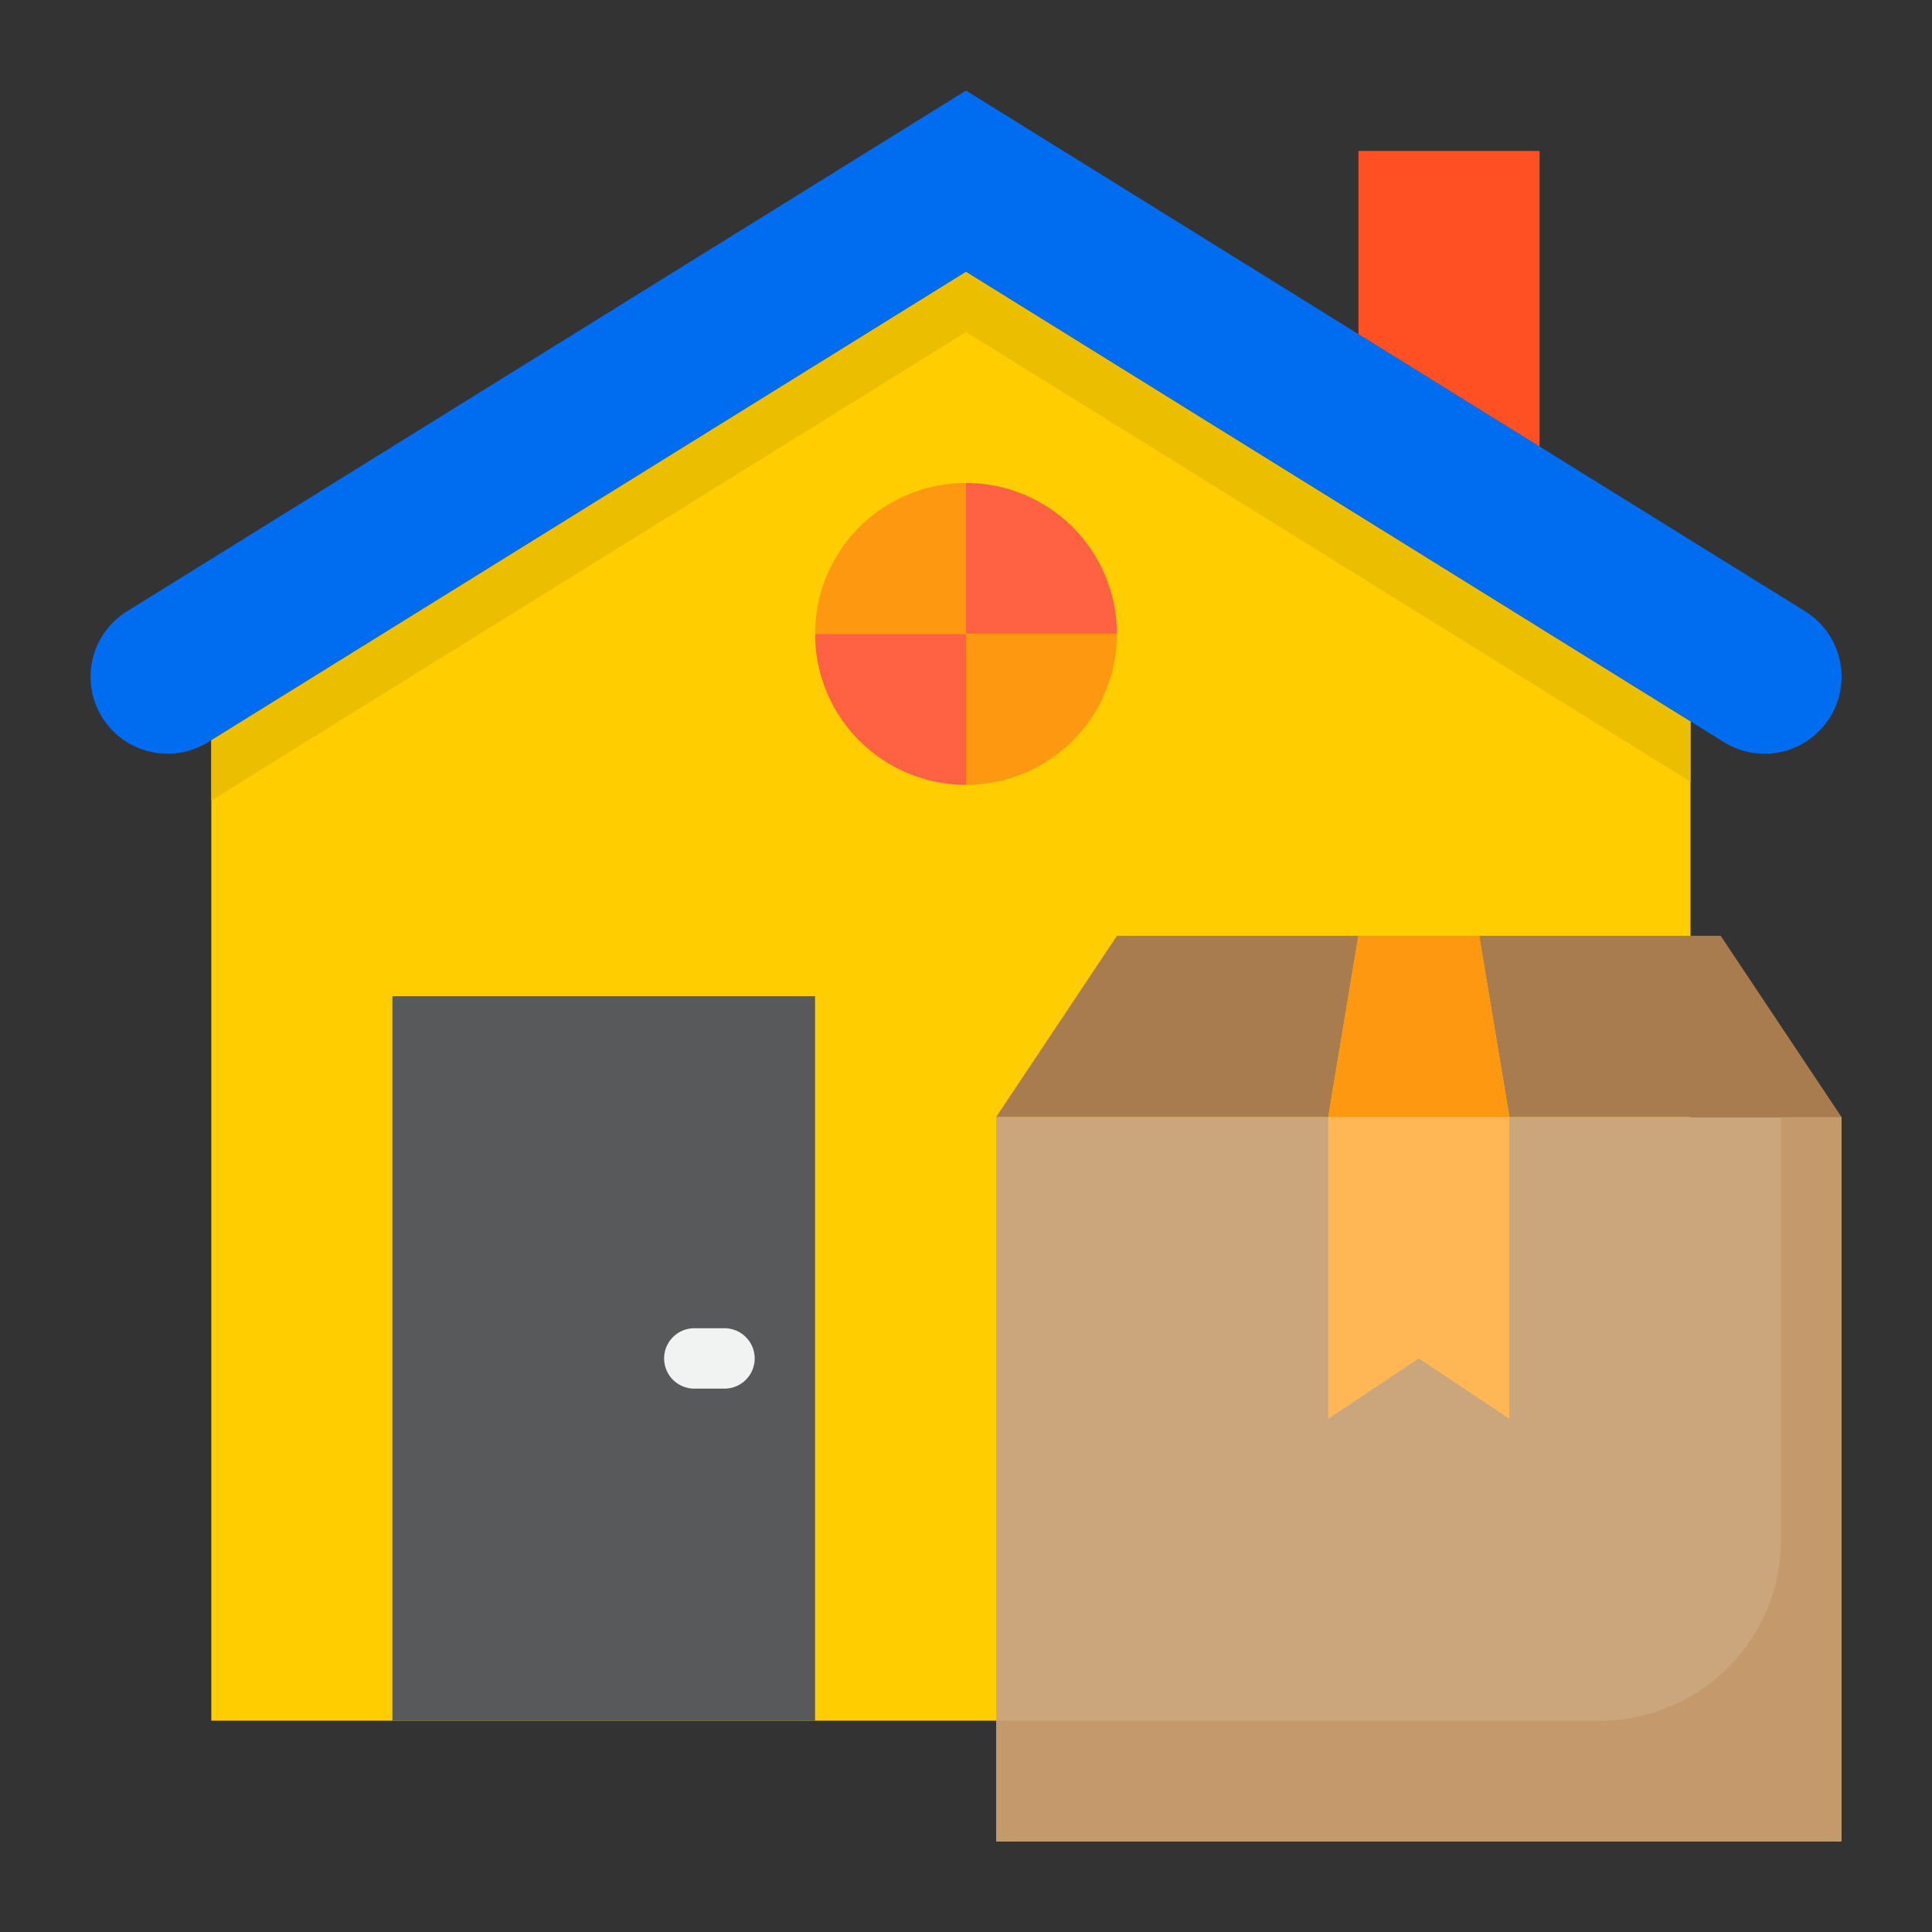 <svg xmlns="http://www.w3.org/2000/svg" height="512" viewBox="0 0 64 64" width="512"><rect x="0" y="0" width="64" height="64" fill="#333333" stroke="none"/><g id="Home_delivery" data-name="Home delivery"><path d="m7 24.517v32.483h49v-33.103l-24-14.897z" fill="#ffcd00"></path><path d="m32 9-25 15.517v2l25-15.517 24 14.897v-2z" fill="#ebbf00"></path><path d="m33 37h28v24h-28z" fill="#cba57c"></path><path d="m59 37v14a6 6 0 0 1 -6 6h-20v4h28v-24z" fill="#c49a6c"></path><path d="m49 31 1 6h11l-4-6z" fill="#a97c50"></path><path d="m45 31h-8l-4 6h11z" fill="#a97c50"></path><path d="m44 47 3-2 3 2v-10h-6z" fill="#ffb655"></path><path d="m50 37-1-6h-4l-1 6z" fill="#ff9811"></path><path d="m13 33h14v24h-14z" fill="#58595b"></path><path d="m32 16a5 5 0 0 0 -5 5h5z" fill="#ff9811"></path><path d="m32 21h-5a5 5 0 0 0 5 5z" fill="#ff6243"></path><path d="m37 21a5 5 0 0 0 -5-5v5z" fill="#ff6243"></path><path d="m32 26a5 5 0 0 0 5-5h-5z" fill="#ff9811"></path><path d="m59.8 20.252-14.8-9.183-13-8.069-27.795 17.252a2.549 2.549 0 0 0 2.688 4.332l25.107-15.584 25.107 15.584a2.549 2.549 0 0 0 2.693-4.332z" fill="#006df0"></path><path d="m51 5h-6v6.069l6 3.724z" fill="#ff5023"></path><path d="m24 44h-1a1 1 0 0 0 0 2h1a1 1 0 0 0 0-2z" fill="#f1f2f2"></path></g></svg>